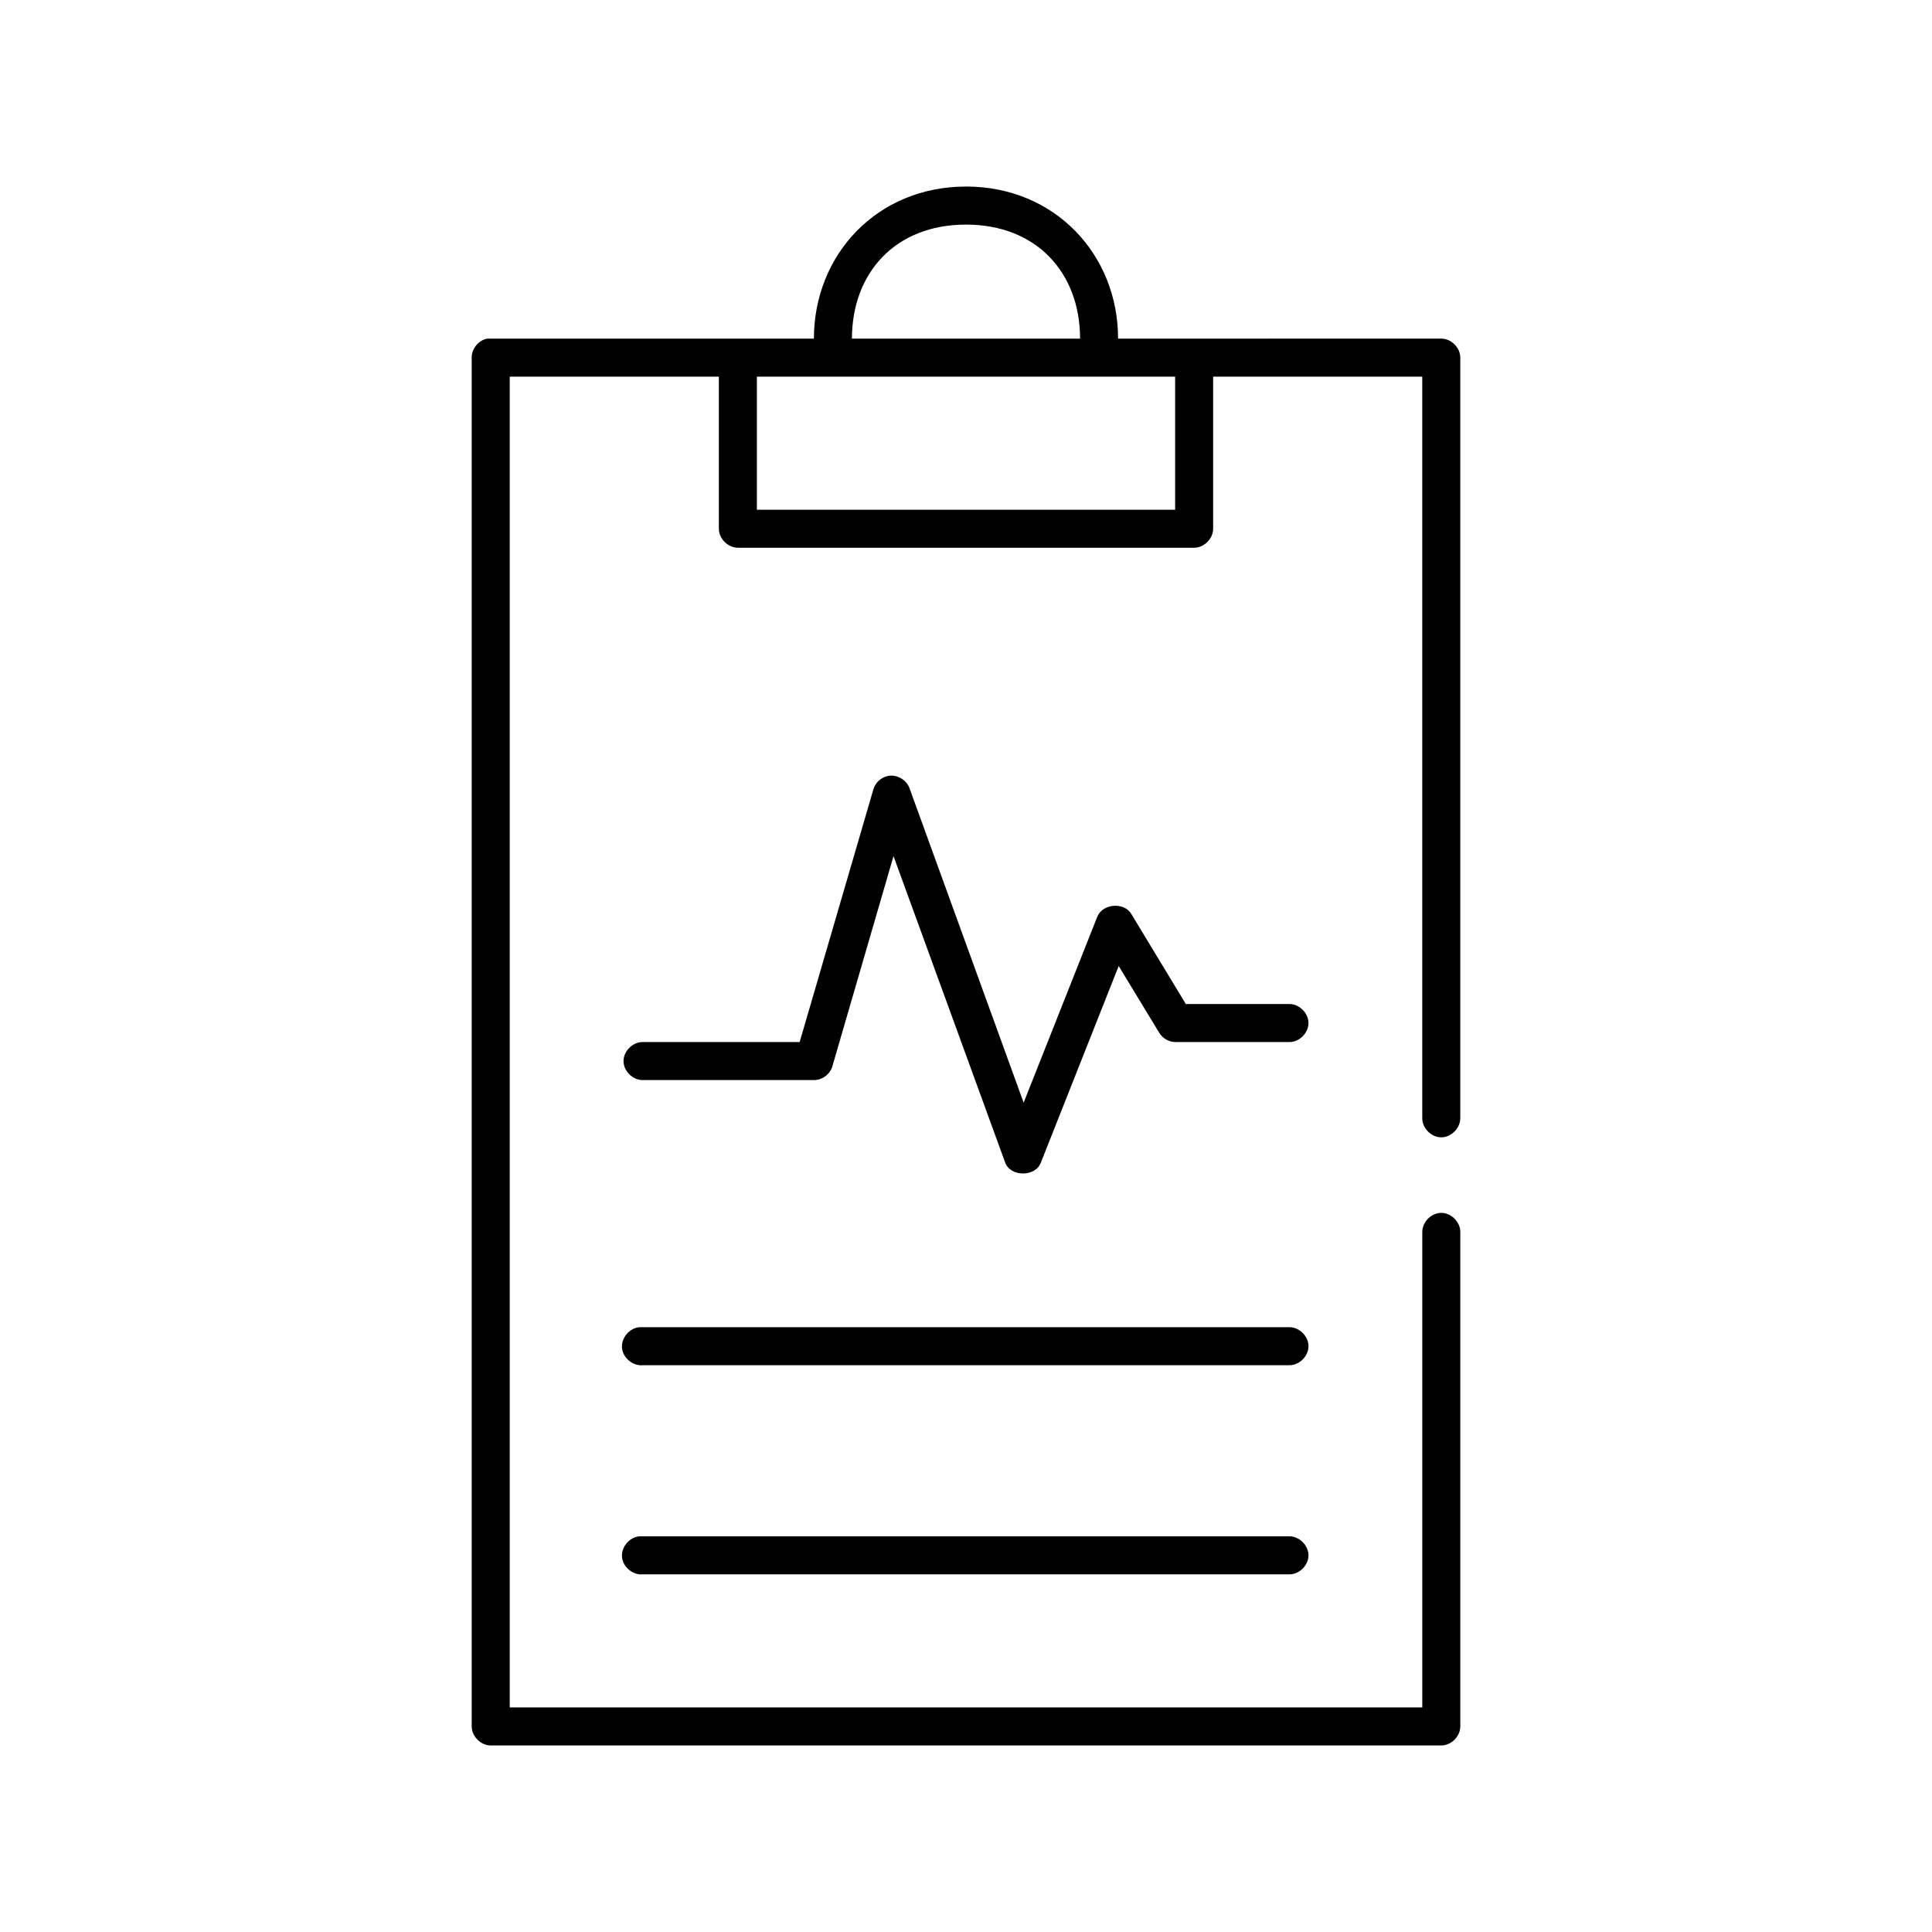 <?xml version="1.0" encoding="UTF-8"?>
<!-- Uploaded to: ICON Repo, www.iconrepo.com, Generator: ICON Repo Mixer Tools -->
<svg fill="#000000" width="800px" height="800px" version="1.1" viewBox="144 144 512 512" xmlns="http://www.w3.org/2000/svg">
 <path d="m400 193.44c-23.648 0-40.305 18.129-40.305 40.305h-86.594c-2.309 0.441-4.137 2.688-4.094 5.039v362.74c0 2.637 2.398 5.039 5.039 5.039h251.91c2.637 0 5.039-2.398 5.039-5.039v-130.99c0.039-2.66-2.375-5.109-5.039-5.109-2.66 0-5.074 2.449-5.039 5.109v125.95h-241.83v-352.67h55.418c-0.004 13.359 0 26.887 0 40.305 0 2.637 2.398 5.039 5.039 5.039h120.91c2.637 0 5.039-2.398 5.039-5.039v-40.305h55.418v196.48c-0.039 2.66 2.375 5.109 5.039 5.109 2.66 0 5.074-2.449 5.039-5.109v-201.52c0-2.637-2.398-5.039-5.039-5.039l-85.648 0.004c0-22.18-16.66-40.305-40.305-40.305zm0 10.078c18.742 0 30.23 12.828 30.23 30.23h-60.457c0-17.402 11.484-30.23 30.23-30.23zm-55.418 40.305h110.84c-0.004 11.68 0 23.531 0 35.266h-110.84v-35.266zm34.793 105.8c-1.848 0.344-3.438 1.809-3.938 3.621l-19.523 66.91h-41.562c-2.66-0.039-5.109 2.375-5.109 5.039 0 2.66 2.449 5.074 5.109 5.039h45.344c2.176 0.02 4.269-1.535 4.879-3.621l16.215-55.734 29.598 81.238c1.422 3.824 8.023 3.824 9.445 0l20.629-52.113 10.707 17.633c0.859 1.488 2.527 2.481 4.25 2.519h30.23c2.66 0.039 5.109-2.375 5.109-5.039 0-2.66-2.449-5.074-5.109-5.039h-27.395l-14.484-23.93c-1.949-3.164-7.606-2.668-8.973 0.789l-19.523 49.277-30.23-83.285c-0.781-2.254-3.328-3.738-5.668-3.309zm-65.969 146.1c-2.637 0.246-4.812 2.871-4.566 5.512 0.246 2.637 2.875 4.812 5.512 4.562h171.3c2.66 0.039 5.109-2.375 5.109-5.039 0-2.66-2.449-5.074-5.109-5.039h-172.24zm0 55.418c-2.637 0.246-4.812 2.871-4.566 5.512 0.246 2.637 2.875 4.812 5.512 4.566h171.3c2.66 0.039 5.109-2.375 5.109-5.039 0-2.66-2.449-5.074-5.109-5.039h-172.24z"/>
</svg>